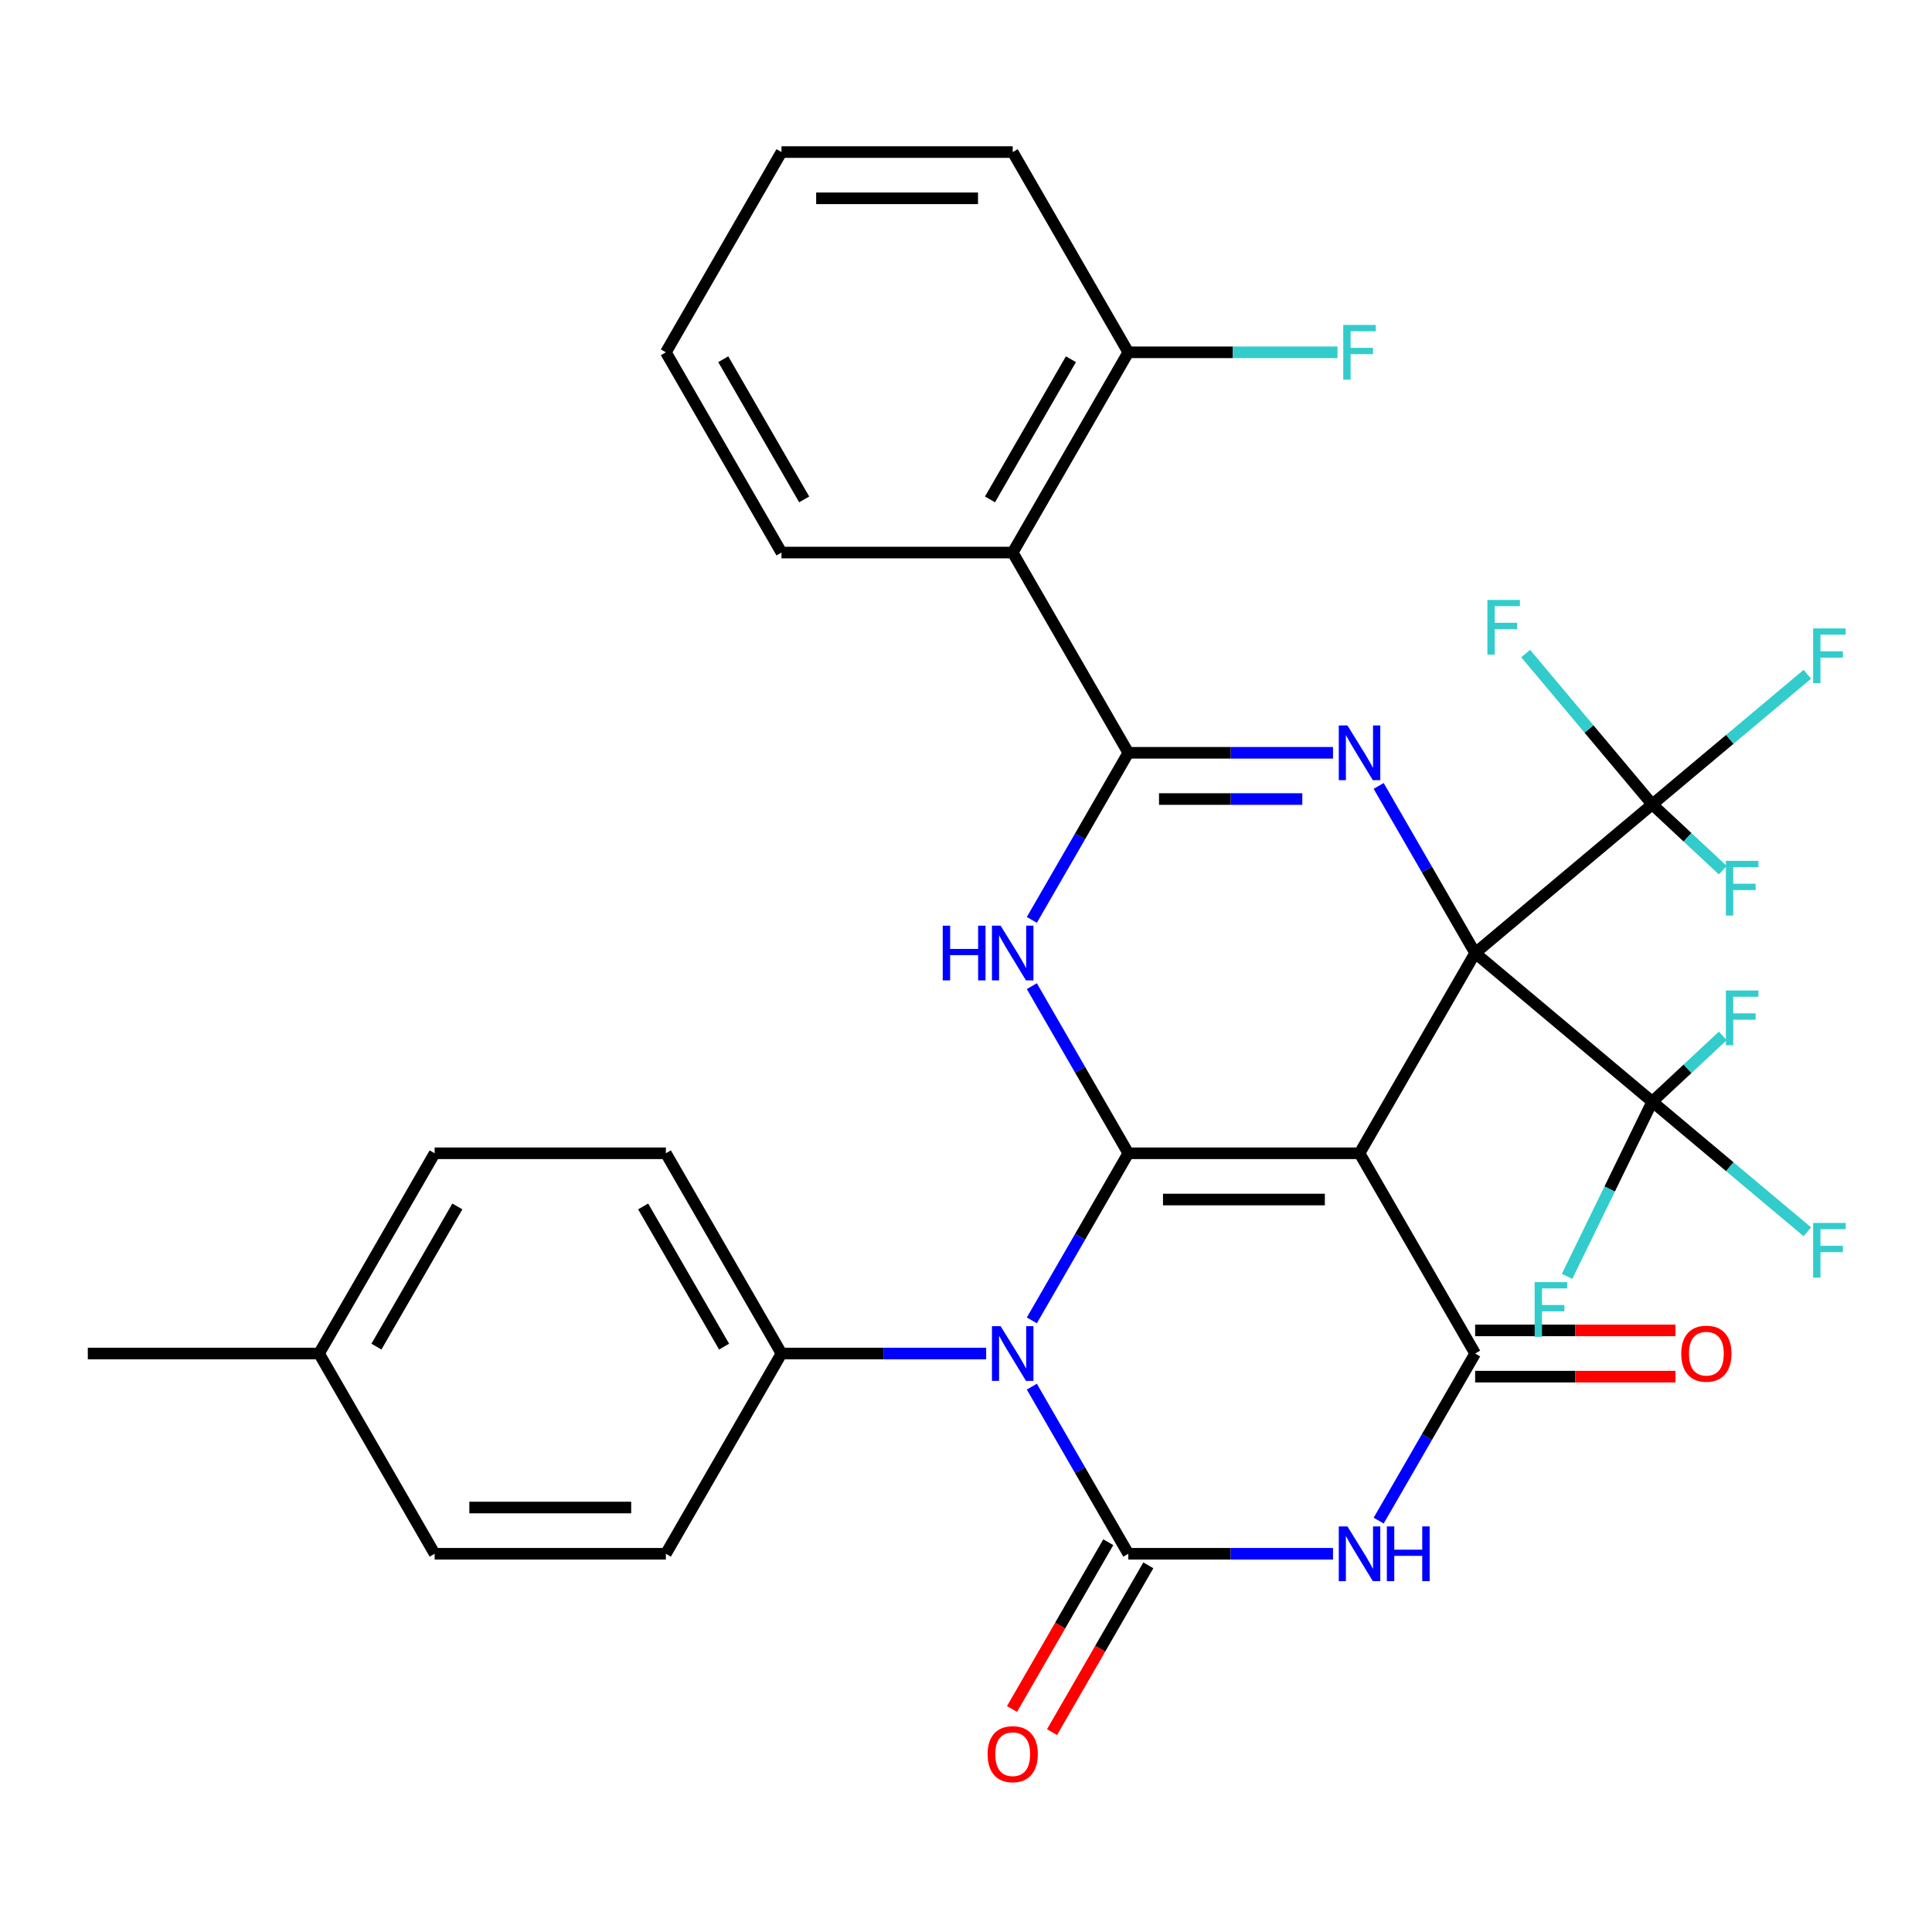 <?xml version='1.0' encoding='iso-8859-1'?>
<svg version='1.1' baseProfile='full'
              xmlns='http://www.w3.org/2000/svg'
                      xmlns:rdkit='http://www.rdkit.org/xml'
                      xmlns:xlink='http://www.w3.org/1999/xlink'
                  xml:space='preserve'
width='1000px' height='1000px' viewBox='0 0 1000 1000'>
<!-- END OF HEADER -->
<rect style='opacity:1.0;fill:#FFFFFF;stroke:none' width='1000' height='1000' x='0' y='0'> </rect>
<path class='bond-0' d='M 763.532,493.291 L 703.692,596.937' style='fill:none;fill-rule:evenodd;stroke:#000000;stroke-width:6px;stroke-linecap:butt;stroke-linejoin:miter;stroke-opacity:1' />
<path class='bond-4' d='M 763.532,493.291 L 738.563,450.045' style='fill:none;fill-rule:evenodd;stroke:#000000;stroke-width:6px;stroke-linecap:butt;stroke-linejoin:miter;stroke-opacity:1' />
<path class='bond-4' d='M 738.563,450.045 L 713.595,406.798' style='fill:none;fill-rule:evenodd;stroke:#0000FF;stroke-width:6px;stroke-linecap:butt;stroke-linejoin:miter;stroke-opacity:1' />
<path class='bond-9' d='M 763.532,493.291 L 855.212,416.363' style='fill:none;fill-rule:evenodd;stroke:#000000;stroke-width:6px;stroke-linecap:butt;stroke-linejoin:miter;stroke-opacity:1' />
<path class='bond-10' d='M 763.532,493.291 L 855.212,570.22' style='fill:none;fill-rule:evenodd;stroke:#000000;stroke-width:6px;stroke-linecap:butt;stroke-linejoin:miter;stroke-opacity:1' />
<path class='bond-1' d='M 703.692,596.937 L 584.012,596.937' style='fill:none;fill-rule:evenodd;stroke:#000000;stroke-width:6px;stroke-linecap:butt;stroke-linejoin:miter;stroke-opacity:1' />
<path class='bond-1' d='M 685.74,620.873 L 601.964,620.873' style='fill:none;fill-rule:evenodd;stroke:#000000;stroke-width:6px;stroke-linecap:butt;stroke-linejoin:miter;stroke-opacity:1' />
<path class='bond-8' d='M 703.692,596.937 L 763.532,700.582' style='fill:none;fill-rule:evenodd;stroke:#000000;stroke-width:6px;stroke-linecap:butt;stroke-linejoin:miter;stroke-opacity:1' />
<path class='bond-2' d='M 584.012,596.937 L 559.044,640.184' style='fill:none;fill-rule:evenodd;stroke:#000000;stroke-width:6px;stroke-linecap:butt;stroke-linejoin:miter;stroke-opacity:1' />
<path class='bond-2' d='M 559.044,640.184 L 534.075,683.43' style='fill:none;fill-rule:evenodd;stroke:#0000FF;stroke-width:6px;stroke-linecap:butt;stroke-linejoin:miter;stroke-opacity:1' />
<path class='bond-33' d='M 584.012,596.937 L 559.044,553.69' style='fill:none;fill-rule:evenodd;stroke:#000000;stroke-width:6px;stroke-linecap:butt;stroke-linejoin:miter;stroke-opacity:1' />
<path class='bond-33' d='M 559.044,553.69 L 534.075,510.443' style='fill:none;fill-rule:evenodd;stroke:#0000FF;stroke-width:6px;stroke-linecap:butt;stroke-linejoin:miter;stroke-opacity:1' />
<path class='bond-12' d='M 510.441,700.582 L 457.467,700.582' style='fill:none;fill-rule:evenodd;stroke:#0000FF;stroke-width:6px;stroke-linecap:butt;stroke-linejoin:miter;stroke-opacity:1' />
<path class='bond-12' d='M 457.467,700.582 L 404.493,700.582' style='fill:none;fill-rule:evenodd;stroke:#000000;stroke-width:6px;stroke-linecap:butt;stroke-linejoin:miter;stroke-opacity:1' />
<path class='bond-34' d='M 534.075,717.734 L 559.044,760.981' style='fill:none;fill-rule:evenodd;stroke:#0000FF;stroke-width:6px;stroke-linecap:butt;stroke-linejoin:miter;stroke-opacity:1' />
<path class='bond-34' d='M 559.044,760.981 L 584.012,804.228' style='fill:none;fill-rule:evenodd;stroke:#000000;stroke-width:6px;stroke-linecap:butt;stroke-linejoin:miter;stroke-opacity:1' />
<path class='bond-3' d='M 584.012,804.228 L 636.986,804.228' style='fill:none;fill-rule:evenodd;stroke:#000000;stroke-width:6px;stroke-linecap:butt;stroke-linejoin:miter;stroke-opacity:1' />
<path class='bond-3' d='M 636.986,804.228 L 689.96,804.228' style='fill:none;fill-rule:evenodd;stroke:#0000FF;stroke-width:6px;stroke-linecap:butt;stroke-linejoin:miter;stroke-opacity:1' />
<path class='bond-13' d='M 573.648,798.244 L 548.726,841.411' style='fill:none;fill-rule:evenodd;stroke:#000000;stroke-width:6px;stroke-linecap:butt;stroke-linejoin:miter;stroke-opacity:1' />
<path class='bond-13' d='M 548.726,841.411 L 523.803,884.577' style='fill:none;fill-rule:evenodd;stroke:#FF0000;stroke-width:6px;stroke-linecap:butt;stroke-linejoin:miter;stroke-opacity:1' />
<path class='bond-13' d='M 594.377,810.212 L 569.455,853.379' style='fill:none;fill-rule:evenodd;stroke:#000000;stroke-width:6px;stroke-linecap:butt;stroke-linejoin:miter;stroke-opacity:1' />
<path class='bond-13' d='M 569.455,853.379 L 544.532,896.545' style='fill:none;fill-rule:evenodd;stroke:#FF0000;stroke-width:6px;stroke-linecap:butt;stroke-linejoin:miter;stroke-opacity:1' />
<path class='bond-6' d='M 689.96,389.646 L 636.986,389.646' style='fill:none;fill-rule:evenodd;stroke:#0000FF;stroke-width:6px;stroke-linecap:butt;stroke-linejoin:miter;stroke-opacity:1' />
<path class='bond-6' d='M 636.986,389.646 L 584.012,389.646' style='fill:none;fill-rule:evenodd;stroke:#000000;stroke-width:6px;stroke-linecap:butt;stroke-linejoin:miter;stroke-opacity:1' />
<path class='bond-6' d='M 674.068,413.582 L 636.986,413.582' style='fill:none;fill-rule:evenodd;stroke:#0000FF;stroke-width:6px;stroke-linecap:butt;stroke-linejoin:miter;stroke-opacity:1' />
<path class='bond-6' d='M 636.986,413.582 L 599.905,413.582' style='fill:none;fill-rule:evenodd;stroke:#000000;stroke-width:6px;stroke-linecap:butt;stroke-linejoin:miter;stroke-opacity:1' />
<path class='bond-5' d='M 534.075,476.139 L 559.044,432.893' style='fill:none;fill-rule:evenodd;stroke:#0000FF;stroke-width:6px;stroke-linecap:butt;stroke-linejoin:miter;stroke-opacity:1' />
<path class='bond-5' d='M 559.044,432.893 L 584.012,389.646' style='fill:none;fill-rule:evenodd;stroke:#000000;stroke-width:6px;stroke-linecap:butt;stroke-linejoin:miter;stroke-opacity:1' />
<path class='bond-11' d='M 584.012,389.646 L 524.173,286' style='fill:none;fill-rule:evenodd;stroke:#000000;stroke-width:6px;stroke-linecap:butt;stroke-linejoin:miter;stroke-opacity:1' />
<path class='bond-7' d='M 713.595,787.076 L 738.563,743.829' style='fill:none;fill-rule:evenodd;stroke:#0000FF;stroke-width:6px;stroke-linecap:butt;stroke-linejoin:miter;stroke-opacity:1' />
<path class='bond-7' d='M 738.563,743.829 L 763.532,700.582' style='fill:none;fill-rule:evenodd;stroke:#000000;stroke-width:6px;stroke-linecap:butt;stroke-linejoin:miter;stroke-opacity:1' />
<path class='bond-14' d='M 763.532,712.55 L 815.376,712.55' style='fill:none;fill-rule:evenodd;stroke:#000000;stroke-width:6px;stroke-linecap:butt;stroke-linejoin:miter;stroke-opacity:1' />
<path class='bond-14' d='M 815.376,712.55 L 867.219,712.55' style='fill:none;fill-rule:evenodd;stroke:#FF0000;stroke-width:6px;stroke-linecap:butt;stroke-linejoin:miter;stroke-opacity:1' />
<path class='bond-14' d='M 763.532,688.614 L 815.376,688.614' style='fill:none;fill-rule:evenodd;stroke:#000000;stroke-width:6px;stroke-linecap:butt;stroke-linejoin:miter;stroke-opacity:1' />
<path class='bond-14' d='M 815.376,688.614 L 867.219,688.614' style='fill:none;fill-rule:evenodd;stroke:#FF0000;stroke-width:6px;stroke-linecap:butt;stroke-linejoin:miter;stroke-opacity:1' />
<path class='bond-16' d='M 855.212,416.363 L 895.346,382.686' style='fill:none;fill-rule:evenodd;stroke:#000000;stroke-width:6px;stroke-linecap:butt;stroke-linejoin:miter;stroke-opacity:1' />
<path class='bond-16' d='M 895.346,382.686 L 935.479,349.01' style='fill:none;fill-rule:evenodd;stroke:#33CCCC;stroke-width:6px;stroke-linecap:butt;stroke-linejoin:miter;stroke-opacity:1' />
<path class='bond-17' d='M 855.212,416.363 L 873.465,433.384' style='fill:none;fill-rule:evenodd;stroke:#000000;stroke-width:6px;stroke-linecap:butt;stroke-linejoin:miter;stroke-opacity:1' />
<path class='bond-17' d='M 873.465,433.384 L 891.719,450.404' style='fill:none;fill-rule:evenodd;stroke:#33CCCC;stroke-width:6px;stroke-linecap:butt;stroke-linejoin:miter;stroke-opacity:1' />
<path class='bond-20' d='M 855.212,416.363 L 822.453,377.323' style='fill:none;fill-rule:evenodd;stroke:#000000;stroke-width:6px;stroke-linecap:butt;stroke-linejoin:miter;stroke-opacity:1' />
<path class='bond-20' d='M 822.453,377.323 L 789.695,338.283' style='fill:none;fill-rule:evenodd;stroke:#33CCCC;stroke-width:6px;stroke-linecap:butt;stroke-linejoin:miter;stroke-opacity:1' />
<path class='bond-18' d='M 855.212,570.22 L 895.346,603.896' style='fill:none;fill-rule:evenodd;stroke:#000000;stroke-width:6px;stroke-linecap:butt;stroke-linejoin:miter;stroke-opacity:1' />
<path class='bond-18' d='M 895.346,603.896 L 935.479,637.573' style='fill:none;fill-rule:evenodd;stroke:#33CCCC;stroke-width:6px;stroke-linecap:butt;stroke-linejoin:miter;stroke-opacity:1' />
<path class='bond-19' d='M 855.212,570.22 L 873.465,553.199' style='fill:none;fill-rule:evenodd;stroke:#000000;stroke-width:6px;stroke-linecap:butt;stroke-linejoin:miter;stroke-opacity:1' />
<path class='bond-19' d='M 873.465,553.199 L 891.719,536.178' style='fill:none;fill-rule:evenodd;stroke:#33CCCC;stroke-width:6px;stroke-linecap:butt;stroke-linejoin:miter;stroke-opacity:1' />
<path class='bond-21' d='M 855.212,570.22 L 833.165,615.429' style='fill:none;fill-rule:evenodd;stroke:#000000;stroke-width:6px;stroke-linecap:butt;stroke-linejoin:miter;stroke-opacity:1' />
<path class='bond-21' d='M 833.165,615.429 L 811.118,660.638' style='fill:none;fill-rule:evenodd;stroke:#33CCCC;stroke-width:6px;stroke-linecap:butt;stroke-linejoin:miter;stroke-opacity:1' />
<path class='bond-15' d='M 524.173,286 L 584.012,182.355' style='fill:none;fill-rule:evenodd;stroke:#000000;stroke-width:6px;stroke-linecap:butt;stroke-linejoin:miter;stroke-opacity:1' />
<path class='bond-15' d='M 512.42,258.486 L 554.307,185.934' style='fill:none;fill-rule:evenodd;stroke:#000000;stroke-width:6px;stroke-linecap:butt;stroke-linejoin:miter;stroke-opacity:1' />
<path class='bond-28' d='M 524.173,286 L 404.493,286' style='fill:none;fill-rule:evenodd;stroke:#000000;stroke-width:6px;stroke-linecap:butt;stroke-linejoin:miter;stroke-opacity:1' />
<path class='bond-22' d='M 404.493,700.582 L 344.653,596.937' style='fill:none;fill-rule:evenodd;stroke:#000000;stroke-width:6px;stroke-linecap:butt;stroke-linejoin:miter;stroke-opacity:1' />
<path class='bond-22' d='M 374.788,697.004 L 332.9,624.452' style='fill:none;fill-rule:evenodd;stroke:#000000;stroke-width:6px;stroke-linecap:butt;stroke-linejoin:miter;stroke-opacity:1' />
<path class='bond-23' d='M 404.493,700.582 L 344.653,804.228' style='fill:none;fill-rule:evenodd;stroke:#000000;stroke-width:6px;stroke-linecap:butt;stroke-linejoin:miter;stroke-opacity:1' />
<path class='bond-24' d='M 584.012,182.355 L 638.146,182.355' style='fill:none;fill-rule:evenodd;stroke:#000000;stroke-width:6px;stroke-linecap:butt;stroke-linejoin:miter;stroke-opacity:1' />
<path class='bond-24' d='M 638.146,182.355 L 692.28,182.355' style='fill:none;fill-rule:evenodd;stroke:#33CCCC;stroke-width:6px;stroke-linecap:butt;stroke-linejoin:miter;stroke-opacity:1' />
<path class='bond-29' d='M 584.012,182.355 L 524.173,78.709' style='fill:none;fill-rule:evenodd;stroke:#000000;stroke-width:6px;stroke-linecap:butt;stroke-linejoin:miter;stroke-opacity:1' />
<path class='bond-26' d='M 344.653,596.937 L 224.974,596.937' style='fill:none;fill-rule:evenodd;stroke:#000000;stroke-width:6px;stroke-linecap:butt;stroke-linejoin:miter;stroke-opacity:1' />
<path class='bond-25' d='M 344.653,804.228 L 224.974,804.228' style='fill:none;fill-rule:evenodd;stroke:#000000;stroke-width:6px;stroke-linecap:butt;stroke-linejoin:miter;stroke-opacity:1' />
<path class='bond-25' d='M 326.701,780.292 L 242.926,780.292' style='fill:none;fill-rule:evenodd;stroke:#000000;stroke-width:6px;stroke-linecap:butt;stroke-linejoin:miter;stroke-opacity:1' />
<path class='bond-27' d='M 224.974,804.228 L 165.134,700.582' style='fill:none;fill-rule:evenodd;stroke:#000000;stroke-width:6px;stroke-linecap:butt;stroke-linejoin:miter;stroke-opacity:1' />
<path class='bond-36' d='M 224.974,596.937 L 165.134,700.582' style='fill:none;fill-rule:evenodd;stroke:#000000;stroke-width:6px;stroke-linecap:butt;stroke-linejoin:miter;stroke-opacity:1' />
<path class='bond-36' d='M 236.727,624.452 L 194.839,697.004' style='fill:none;fill-rule:evenodd;stroke:#000000;stroke-width:6px;stroke-linecap:butt;stroke-linejoin:miter;stroke-opacity:1' />
<path class='bond-30' d='M 165.134,700.582 L 45.455,700.582' style='fill:none;fill-rule:evenodd;stroke:#000000;stroke-width:6px;stroke-linecap:butt;stroke-linejoin:miter;stroke-opacity:1' />
<path class='bond-31' d='M 404.493,286 L 344.653,182.355' style='fill:none;fill-rule:evenodd;stroke:#000000;stroke-width:6px;stroke-linecap:butt;stroke-linejoin:miter;stroke-opacity:1' />
<path class='bond-31' d='M 416.246,258.486 L 374.358,185.934' style='fill:none;fill-rule:evenodd;stroke:#000000;stroke-width:6px;stroke-linecap:butt;stroke-linejoin:miter;stroke-opacity:1' />
<path class='bond-35' d='M 524.173,78.709 L 404.493,78.709' style='fill:none;fill-rule:evenodd;stroke:#000000;stroke-width:6px;stroke-linecap:butt;stroke-linejoin:miter;stroke-opacity:1' />
<path class='bond-35' d='M 506.221,102.645 L 422.445,102.645' style='fill:none;fill-rule:evenodd;stroke:#000000;stroke-width:6px;stroke-linecap:butt;stroke-linejoin:miter;stroke-opacity:1' />
<path class='bond-32' d='M 344.653,182.355 L 404.493,78.709' style='fill:none;fill-rule:evenodd;stroke:#000000;stroke-width:6px;stroke-linecap:butt;stroke-linejoin:miter;stroke-opacity:1' />
<path  class='atom-3' d='M 517.913 686.422
L 527.193 701.422
Q 528.113 702.902, 529.593 705.582
Q 531.073 708.262, 531.153 708.422
L 531.153 686.422
L 534.913 686.422
L 534.913 714.742
L 531.033 714.742
L 521.073 698.342
Q 519.913 696.422, 518.673 694.222
Q 517.473 692.022, 517.113 691.342
L 517.113 714.742
L 513.433 714.742
L 513.433 686.422
L 517.913 686.422
' fill='#0000FF'/>
<path  class='atom-5' d='M 697.432 375.486
L 706.712 390.486
Q 707.632 391.966, 709.112 394.646
Q 710.592 397.326, 710.672 397.486
L 710.672 375.486
L 714.432 375.486
L 714.432 403.806
L 710.552 403.806
L 700.592 387.406
Q 699.432 385.486, 698.192 383.286
Q 696.992 381.086, 696.632 380.406
L 696.632 403.806
L 692.952 403.806
L 692.952 375.486
L 697.432 375.486
' fill='#0000FF'/>
<path  class='atom-6' d='M 487.953 479.131
L 491.793 479.131
L 491.793 491.171
L 506.273 491.171
L 506.273 479.131
L 510.113 479.131
L 510.113 507.451
L 506.273 507.451
L 506.273 494.371
L 491.793 494.371
L 491.793 507.451
L 487.953 507.451
L 487.953 479.131
' fill='#0000FF'/>
<path  class='atom-6' d='M 517.913 479.131
L 527.193 494.131
Q 528.113 495.611, 529.593 498.291
Q 531.073 500.971, 531.153 501.131
L 531.153 479.131
L 534.913 479.131
L 534.913 507.451
L 531.033 507.451
L 521.073 491.051
Q 519.913 489.131, 518.673 486.931
Q 517.473 484.731, 517.113 484.051
L 517.113 507.451
L 513.433 507.451
L 513.433 479.131
L 517.913 479.131
' fill='#0000FF'/>
<path  class='atom-8' d='M 697.432 790.068
L 706.712 805.068
Q 707.632 806.548, 709.112 809.228
Q 710.592 811.908, 710.672 812.068
L 710.672 790.068
L 714.432 790.068
L 714.432 818.388
L 710.552 818.388
L 700.592 801.988
Q 699.432 800.068, 698.192 797.868
Q 696.992 795.668, 696.632 794.988
L 696.632 818.388
L 692.952 818.388
L 692.952 790.068
L 697.432 790.068
' fill='#0000FF'/>
<path  class='atom-8' d='M 717.832 790.068
L 721.672 790.068
L 721.672 802.108
L 736.152 802.108
L 736.152 790.068
L 739.992 790.068
L 739.992 818.388
L 736.152 818.388
L 736.152 805.308
L 721.672 805.308
L 721.672 818.388
L 717.832 818.388
L 717.832 790.068
' fill='#0000FF'/>
<path  class='atom-14' d='M 511.173 907.953
Q 511.173 901.153, 514.533 897.353
Q 517.893 893.553, 524.173 893.553
Q 530.453 893.553, 533.813 897.353
Q 537.173 901.153, 537.173 907.953
Q 537.173 914.833, 533.773 918.753
Q 530.373 922.633, 524.173 922.633
Q 517.933 922.633, 514.533 918.753
Q 511.173 914.873, 511.173 907.953
M 524.173 919.433
Q 528.493 919.433, 530.813 916.553
Q 533.173 913.633, 533.173 907.953
Q 533.173 902.393, 530.813 899.593
Q 528.493 896.753, 524.173 896.753
Q 519.853 896.753, 517.493 899.553
Q 515.173 902.353, 515.173 907.953
Q 515.173 913.673, 517.493 916.553
Q 519.853 919.433, 524.173 919.433
' fill='#FF0000'/>
<path  class='atom-15' d='M 870.211 700.662
Q 870.211 693.862, 873.571 690.062
Q 876.931 686.262, 883.211 686.262
Q 889.491 686.262, 892.851 690.062
Q 896.211 693.862, 896.211 700.662
Q 896.211 707.542, 892.811 711.462
Q 889.411 715.342, 883.211 715.342
Q 876.971 715.342, 873.571 711.462
Q 870.211 707.582, 870.211 700.662
M 883.211 712.142
Q 887.531 712.142, 889.851 709.262
Q 892.211 706.342, 892.211 700.662
Q 892.211 695.102, 889.851 692.302
Q 887.531 689.462, 883.211 689.462
Q 878.891 689.462, 876.531 692.262
Q 874.211 695.062, 874.211 700.662
Q 874.211 706.382, 876.531 709.262
Q 878.891 712.142, 883.211 712.142
' fill='#FF0000'/>
<path  class='atom-17' d='M 938.471 325.274
L 955.311 325.274
L 955.311 328.514
L 942.271 328.514
L 942.271 337.114
L 953.871 337.114
L 953.871 340.394
L 942.271 340.394
L 942.271 353.594
L 938.471 353.594
L 938.471 325.274
' fill='#33CCCC'/>
<path  class='atom-18' d='M 893.309 445.578
L 910.149 445.578
L 910.149 448.818
L 897.109 448.818
L 897.109 457.418
L 908.709 457.418
L 908.709 460.698
L 897.109 460.698
L 897.109 473.898
L 893.309 473.898
L 893.309 445.578
' fill='#33CCCC'/>
<path  class='atom-19' d='M 938.471 632.988
L 955.311 632.988
L 955.311 636.228
L 942.271 636.228
L 942.271 644.828
L 953.871 644.828
L 953.871 648.108
L 942.271 648.108
L 942.271 661.308
L 938.471 661.308
L 938.471 632.988
' fill='#33CCCC'/>
<path  class='atom-20' d='M 893.309 512.684
L 910.149 512.684
L 910.149 515.924
L 897.109 515.924
L 897.109 524.524
L 908.709 524.524
L 908.709 527.804
L 897.109 527.804
L 897.109 541.004
L 893.309 541.004
L 893.309 512.684
' fill='#33CCCC'/>
<path  class='atom-21' d='M 769.863 310.523
L 786.703 310.523
L 786.703 313.763
L 773.663 313.763
L 773.663 322.363
L 785.263 322.363
L 785.263 325.643
L 773.663 325.643
L 773.663 338.843
L 769.863 338.843
L 769.863 310.523
' fill='#33CCCC'/>
<path  class='atom-22' d='M 794.333 663.63
L 811.173 663.63
L 811.173 666.87
L 798.133 666.87
L 798.133 675.47
L 809.733 675.47
L 809.733 678.75
L 798.133 678.75
L 798.133 691.95
L 794.333 691.95
L 794.333 663.63
' fill='#33CCCC'/>
<path  class='atom-25' d='M 695.272 168.195
L 712.112 168.195
L 712.112 171.435
L 699.072 171.435
L 699.072 180.035
L 710.672 180.035
L 710.672 183.315
L 699.072 183.315
L 699.072 196.515
L 695.272 196.515
L 695.272 168.195
' fill='#33CCCC'/>
</svg>
